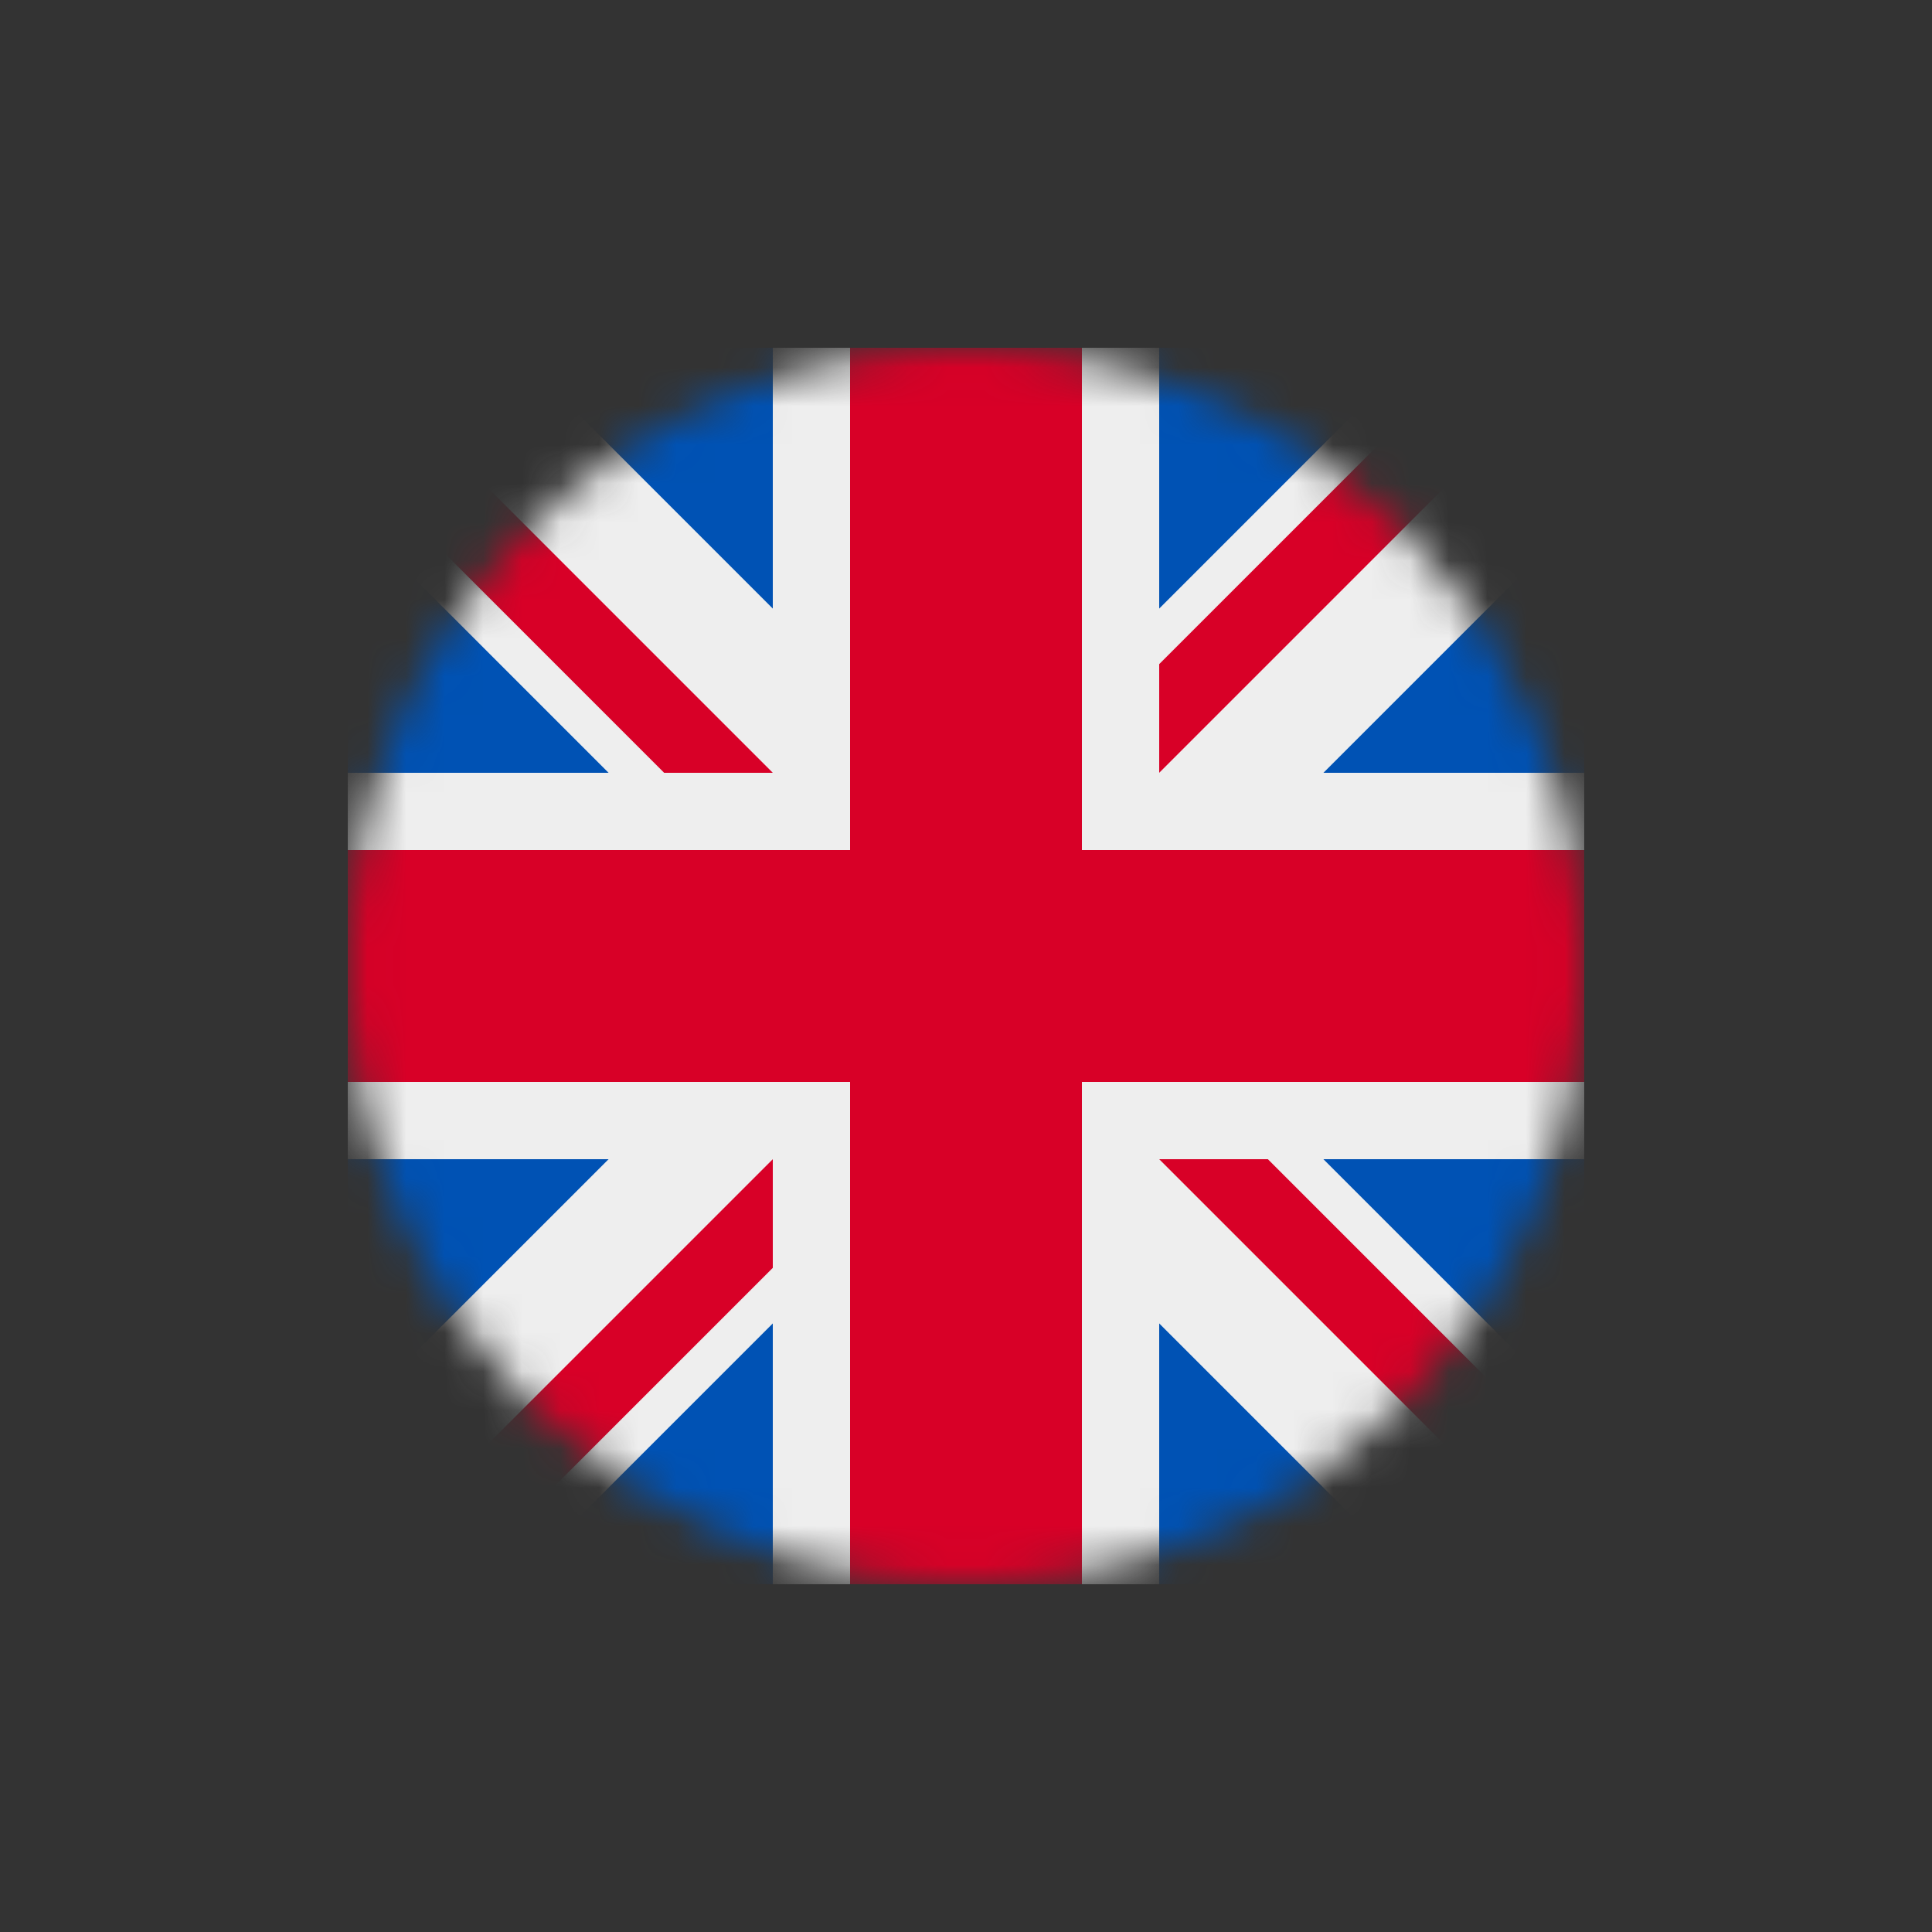 <svg width="50" height="50" viewBox="0 0 50 50" fill="none" xmlns="http://www.w3.org/2000/svg">
<rect x="0" y="0" width="50" height="50" fill="#333333" stroke="none"/>
<g clip-path="url(#clip0_205_3282)">
<mask id="mask0_205_3282" style="mask-type:alpha" maskUnits="userSpaceOnUse" x="9" y="9" width="32" height="32">
<path d="M25 41C33.837 41 41 33.837 41 25C41 16.163 33.837 9 25 9C16.163 9 9 16.163 9 25C9 33.837 16.163 41 25 41Z" fill="white"/>
</mask>
<g mask="url(#mask0_205_3282)">
<path d="M9 9L9.5 10.375L9 11.812V13.25L11 16.625L9 20V22L11 25L9 28V30L11 33.375L9 36.75V41L10.375 40.5L11.812 41H13.25L16.625 39L20 41H22L25 39L28 41H30L33.375 39L36.75 41H41L40.5 39.625L41 38.188V36.75L39 33.375L41 30V28L39 25L41 22V20L39 16.625L41 13.25V9L39.625 9.5L38.188 9H36.75L33.375 11L30 9H28L25 11L22 9H20L16.625 11L13.25 9H9Z" fill="#EEEEEE"/>
<path d="M30 9V15.75L36.75 9H30ZM41 13.25L34.25 20H41V13.25ZM9 20H15.75L9 13.25V20ZM13.25 9L20 15.75V9H13.25ZM20 41V34.25L13.25 41H20ZM9 36.75L15.75 30H9V36.75ZM41 30H34.25L41 36.75V30ZM36.75 41L30 34.25V41H36.75Z" fill="#0052B4"/>
<path d="M9 9V11.812L17.188 20H20L9 9ZM22 9V22H9V28H22V41H28V28H41V22H28V9H22ZM38.188 9L30 17.188V20L41 9H38.188ZM20 30L9 41H11.812L20 32.812V30ZM30 30L41 41V38.188L32.812 30H30Z" fill="#D80027"/>
</g>
</g>
<defs>
<clipPath id="clip0_205_3282">
<rect width="32" height="32" fill="white" transform="translate(9 9)"/>
</clipPath>
</defs>
</svg>
